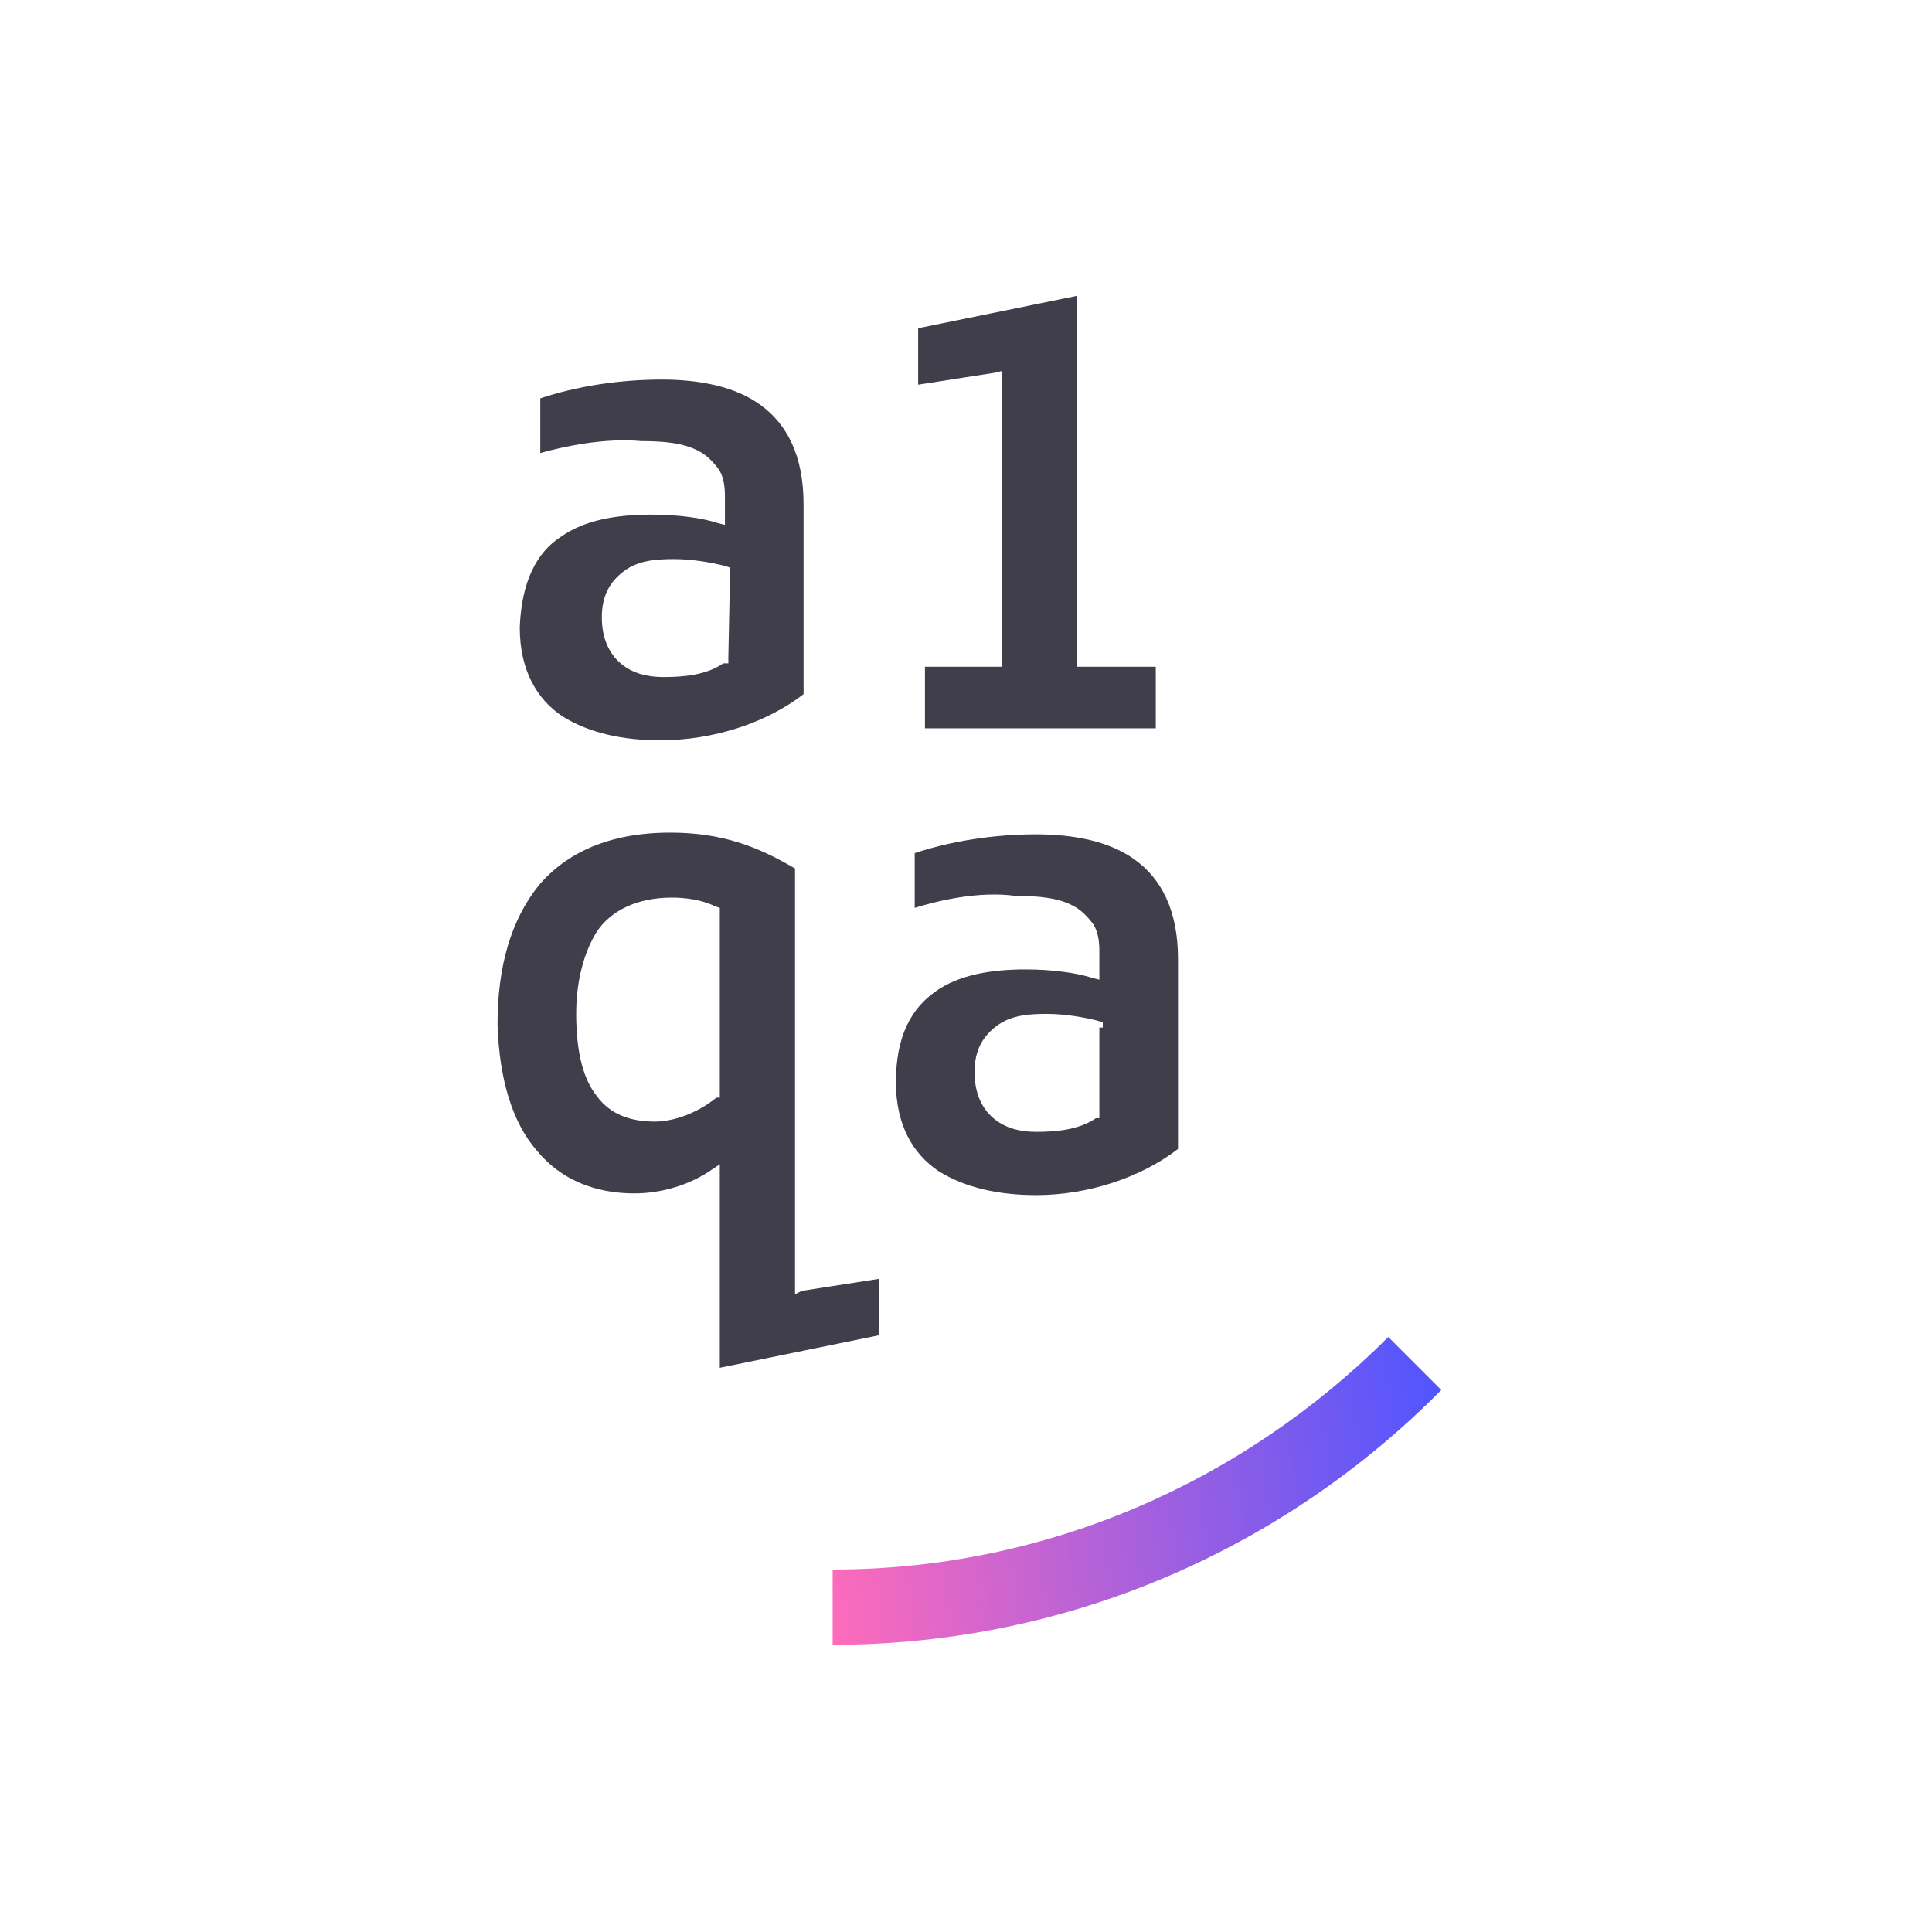 <?xml version="1.0" encoding="UTF-8"?> <!-- Generator: Adobe Illustrator 23.0.3, SVG Export Plug-In . SVG Version: 6.00 Build 0) --> <svg xmlns="http://www.w3.org/2000/svg" xmlns:xlink="http://www.w3.org/1999/xlink" id="Layer_1" x="0px" y="0px" viewBox="0 0 113 113" style="enable-background:new 0 0 113 113;" xml:space="preserve"> <style type="text/css"> .st0{fill:none;} .st1{fill:url(#SVGID_1_);} .st2{fill:#403E4B;} </style> <g> <rect x="28.7" y="16.8" class="st0" width="55.5" height="79.4"></rect> <linearGradient id="SVGID_1_" gradientUnits="userSpaceOnUse" x1="47.84" y1="743.501" x2="85.085" y2="738.924" gradientTransform="matrix(1 0 0 1 0 -654)"> <stop offset="0" style="stop-color:#FF6BBB"></stop> <stop offset="1" style="stop-color:#4E55FF"></stop> </linearGradient> <path class="st1" d="M48.7,91.8v4.4c13.9,0,26.5-5.7,35.6-14.9l-3.1-3.1C72.8,86.6,61.3,91.8,48.7,91.8z"></path> <path class="st2" d="M53.5,53.1v-3.2c2.1-0.7,4.6-1.1,7.1-1.1c2.2,0,4.3,0.4,5.8,1.5c1.5,1.1,2.5,2.9,2.5,5.8l0,0v11.1 c-2.2,1.7-5.3,2.7-8.3,2.7c-2.1,0-4.1-0.4-5.7-1.4c-1.5-1-2.5-2.7-2.5-5.2c0-2.7,0.9-4.3,2.3-5.3s3.3-1.3,5.3-1.3 c1.5,0,3,0.2,3.9,0.5l0.4,0.1v-0.5v-1.2c0-0.6-0.1-1.2-0.4-1.6c-0.3-0.4-0.7-0.8-1.1-1c-0.9-0.5-2.1-0.6-3.4-0.6 C57.2,52.1,54.8,52.7,53.5,53.1z M64.5,60.1v-0.3l-0.3-0.1c-0.8-0.2-1.9-0.4-3-0.4s-2.1,0.1-2.9,0.7c-0.8,0.6-1.3,1.4-1.3,2.7 c0,1.2,0.4,2.1,1.1,2.7s1.6,0.8,2.5,0.8c1.1,0,2.5-0.1,3.5-0.8h0.2v-0.4V60.1z"></path> <path class="st2" d="M58.2,39h0.4v-0.4V22.1v-0.4l-0.4,0.1l-4.5,0.7v-3.3l9.3-1.9v21.4V39h0.4h4.2v3.6H54.1V39H58.2z"></path> <path class="st2" d="M31.6,26.5v-3.2c2.1-0.7,4.6-1.1,7.1-1.1c2.2,0,4.3,0.4,5.8,1.5c1.5,1.1,2.5,2.9,2.5,5.8v11.1 c-2.2,1.7-5.3,2.7-8.4,2.7c-2.1,0-4.1-0.4-5.7-1.4c-1.5-1-2.5-2.7-2.5-5.2c0.1-2.7,1-4.4,2.4-5.3c1.4-1,3.3-1.3,5.3-1.3 c1.6,0,3,0.2,3.9,0.5l0.4,0.1v-0.5v-1.2c0-0.6-0.1-1.2-0.4-1.6c-0.3-0.4-0.7-0.8-1.1-1c-0.9-0.5-2.1-0.6-3.4-0.6 C35.4,25.6,33,26.1,31.6,26.5z M42.7,33.5v-0.3l-0.3-0.1c-0.8-0.2-1.9-0.4-3-0.4s-2.1,0.1-2.9,0.7c-0.8,0.6-1.3,1.4-1.3,2.7 c0,1.2,0.4,2.1,1.1,2.7c0.7,0.6,1.6,0.8,2.5,0.8c1.1,0,2.5-0.1,3.5-0.8h0.3v-0.4L42.7,33.5L42.7,33.5z"></path> <path class="st2" d="M46.9,75.5l4.5-0.7v3.3L42.1,80V68.7v-0.6l-0.6,0.4c-1.2,0.8-2.8,1.3-4.4,1.3c-2.3,0-4.3-0.8-5.7-2.5 c-1.4-1.6-2.2-4.1-2.3-7.4c0-3.4,0.8-6.1,2.4-8.1c1.6-1.9,4.1-3.1,7.7-3.1c3,0,5.1,0.8,7.3,2.1v24.5v0.4L46.9,75.5z M42.1,53.3 v-0.2L41.8,53c-0.8-0.4-1.8-0.5-2.5-0.5c-2.1,0-3.6,0.8-4.4,2c-0.8,1.3-1.2,3-1.2,4.8c0,2.2,0.4,3.8,1.2,4.8c0.8,1.1,2,1.5,3.4,1.5 c1.1,0,2.5-0.5,3.6-1.4h0.2V64V53.3z"></path> </g> </svg> 